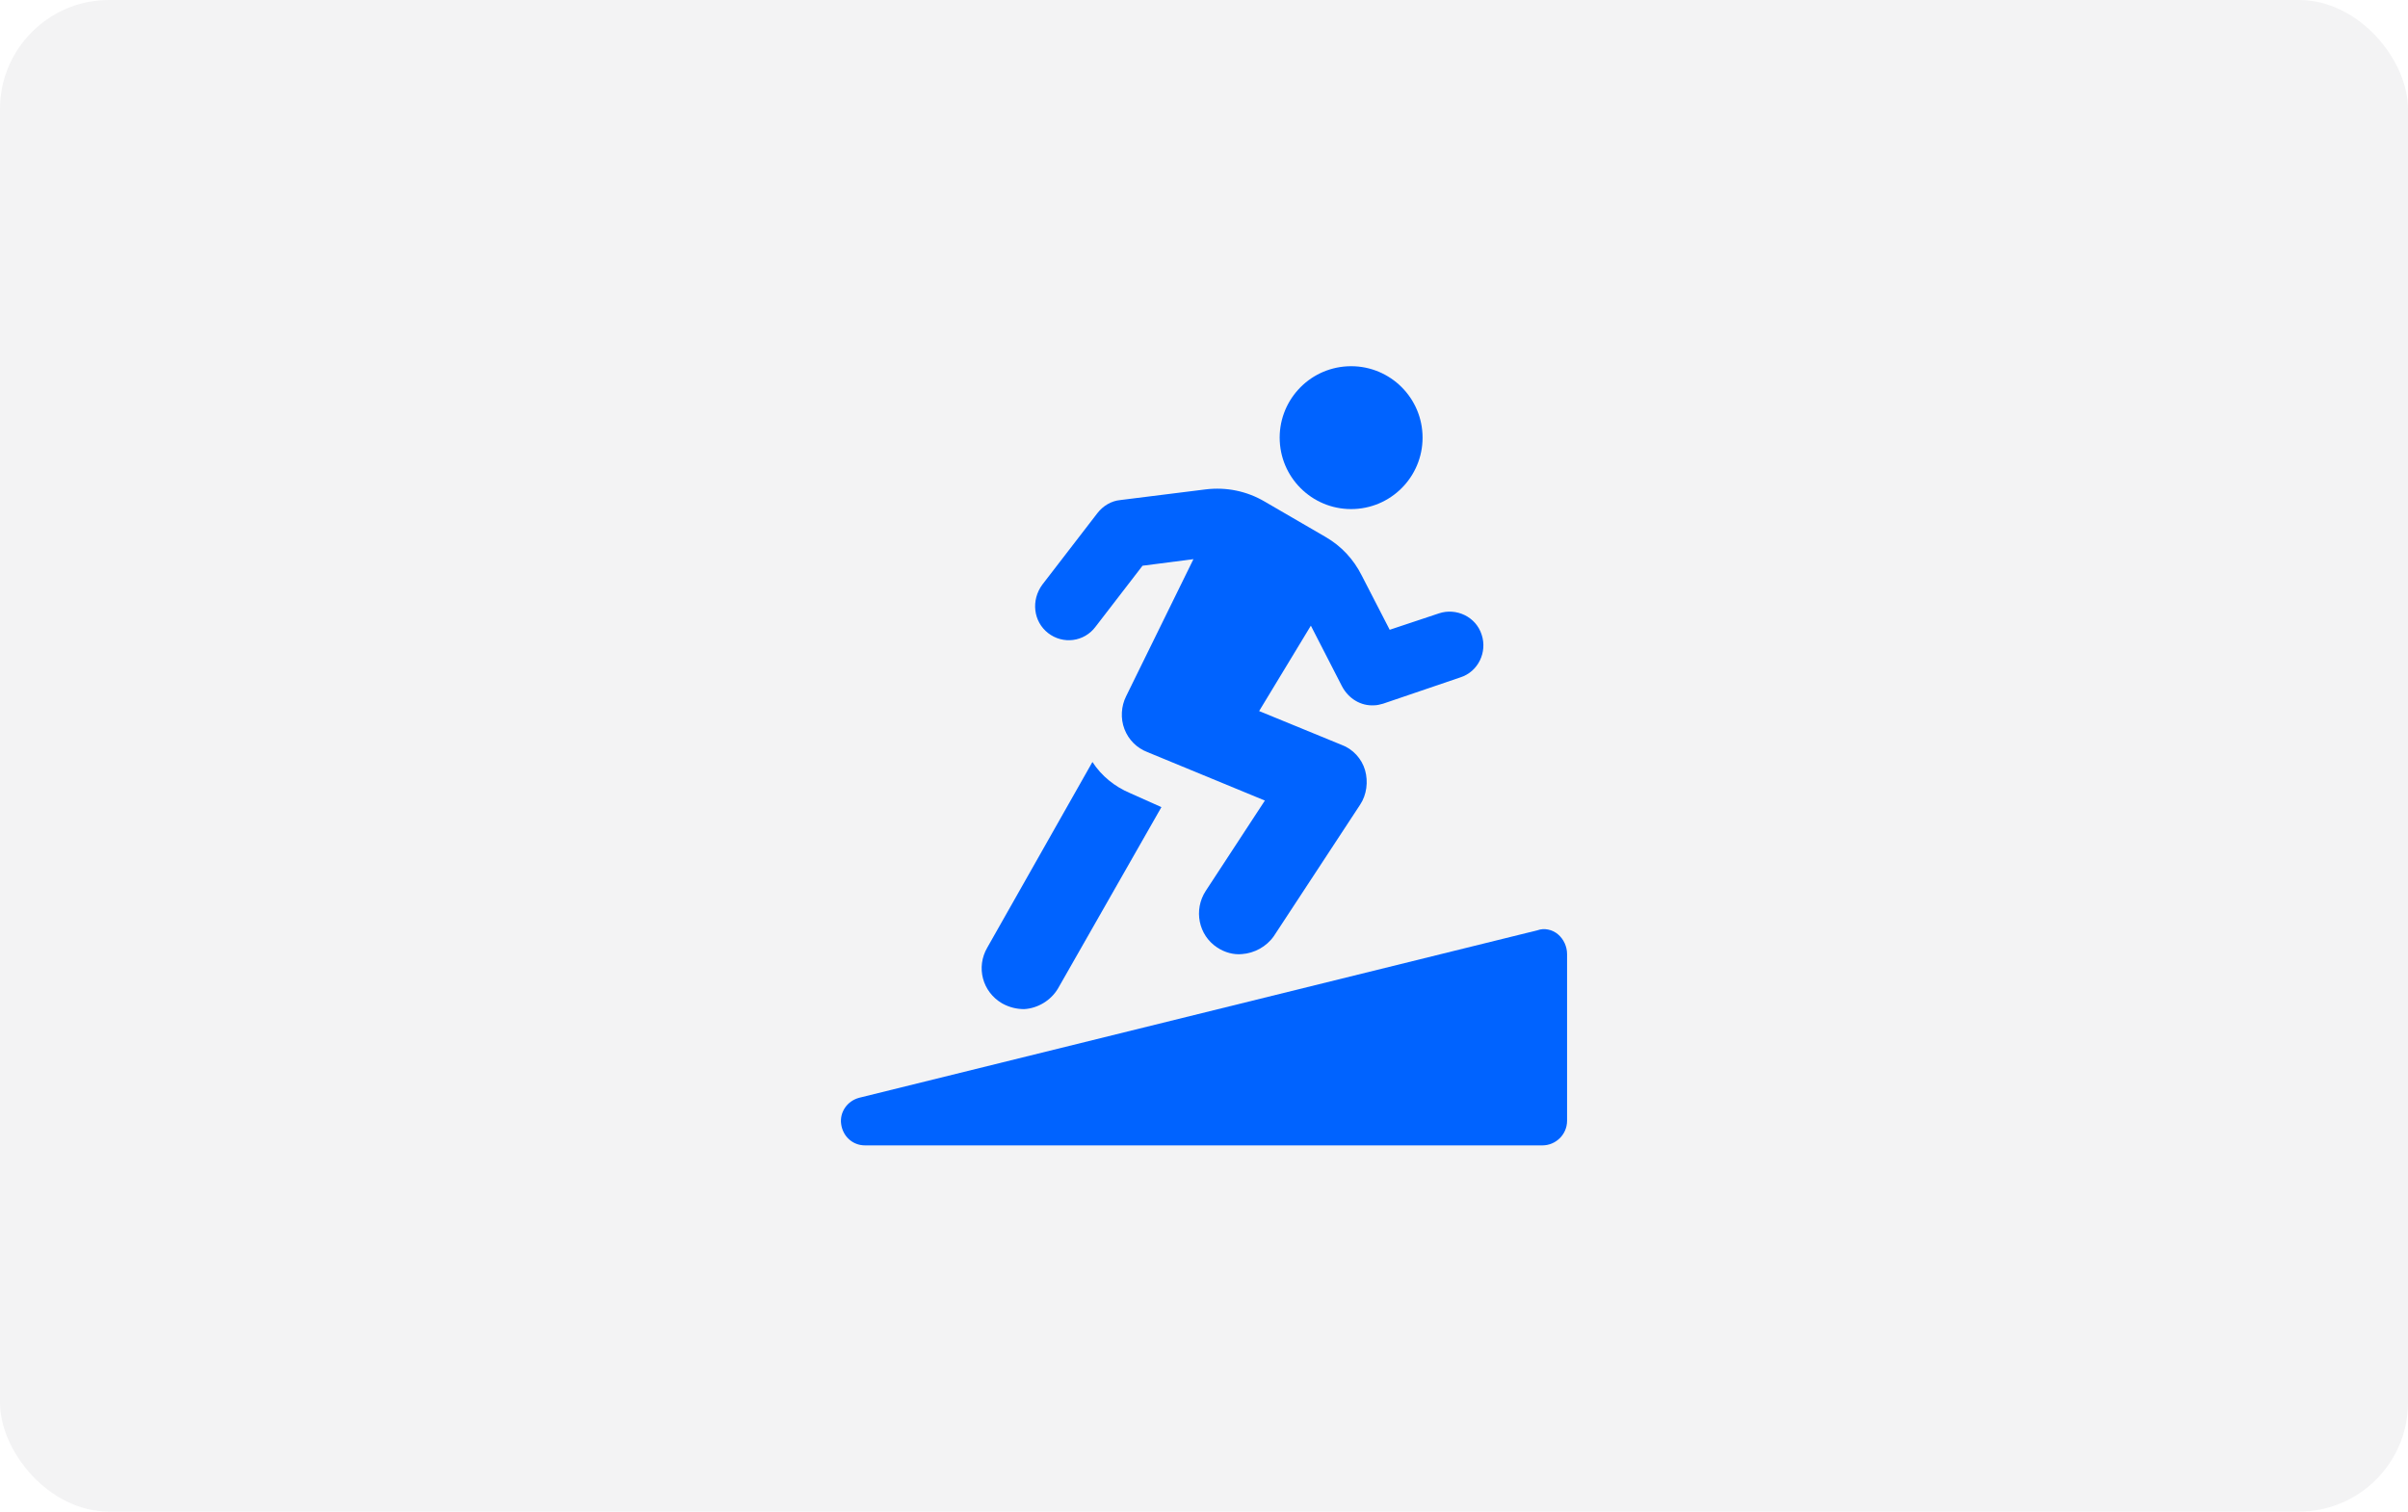 <svg width="309" height="194" viewBox="0 0 309 194" fill="none" xmlns="http://www.w3.org/2000/svg">
<rect width="309" height="194" rx="14" fill="#000A19" fill-opacity="0.05"/>
<path d="M128.592 128.773C129.54 129.3 130.489 129.511 131.437 129.511C133.123 129.405 134.809 128.457 135.757 126.876L149.035 103.588L145.03 101.797C143.028 100.954 141.342 99.584 140.183 97.793L126.695 121.607C125.22 124.136 126.063 127.298 128.592 128.773Z" fill="#0063FF"/>
<path d="M173.835 65.325C178.892 65.073 182.787 60.77 182.536 55.712C182.284 50.655 177.98 46.76 172.923 47.011C167.866 47.263 163.971 51.567 164.222 56.624C164.474 61.681 168.778 65.577 173.835 65.325Z" fill="#0063FF"/>
<path d="M134.493 81.248C136.39 82.723 139.13 82.407 140.605 80.405L146.611 72.607L153.144 71.764L144.504 89.362C143.871 90.626 143.766 92.207 144.293 93.577C144.82 94.947 145.874 96 147.243 96.527L162.312 102.744L154.725 114.336C153.144 116.759 153.777 120.026 156.2 121.607C157.149 122.239 158.308 122.555 159.362 122.45C160.942 122.344 162.523 121.501 163.471 120.131L174.536 103.271C175.379 102.007 175.589 100.321 175.168 98.845C174.746 97.37 173.587 96.106 172.112 95.579L161.575 91.258L168.213 80.299L172.217 88.097C173.06 89.678 174.641 90.626 176.327 90.521C176.749 90.521 177.065 90.415 177.486 90.31L187.392 86.938C189.71 86.2 190.869 83.671 190.131 81.459C189.394 79.14 186.865 77.981 184.652 78.719L178.329 80.826L174.746 73.871C173.693 71.764 172.112 70.078 170.11 68.919L162.312 64.388C159.994 63.018 157.36 62.491 154.725 62.807L143.766 64.177C142.607 64.282 141.553 64.915 140.816 65.863L133.755 75.031C132.28 77.033 132.596 79.772 134.493 81.248Z" fill="#0063FF"/>
<path d="M199.931 119.918C199.194 119.286 198.14 119.075 197.297 119.392L110.257 140.888C108.676 141.31 107.728 142.785 107.938 144.26C108.149 145.841 109.414 147 110.994 147H197.929C199.615 147 201.09 145.63 201.09 143.839V122.447C201.09 121.499 200.669 120.551 199.931 119.918Z" fill="#0063FF"/>
</svg>
